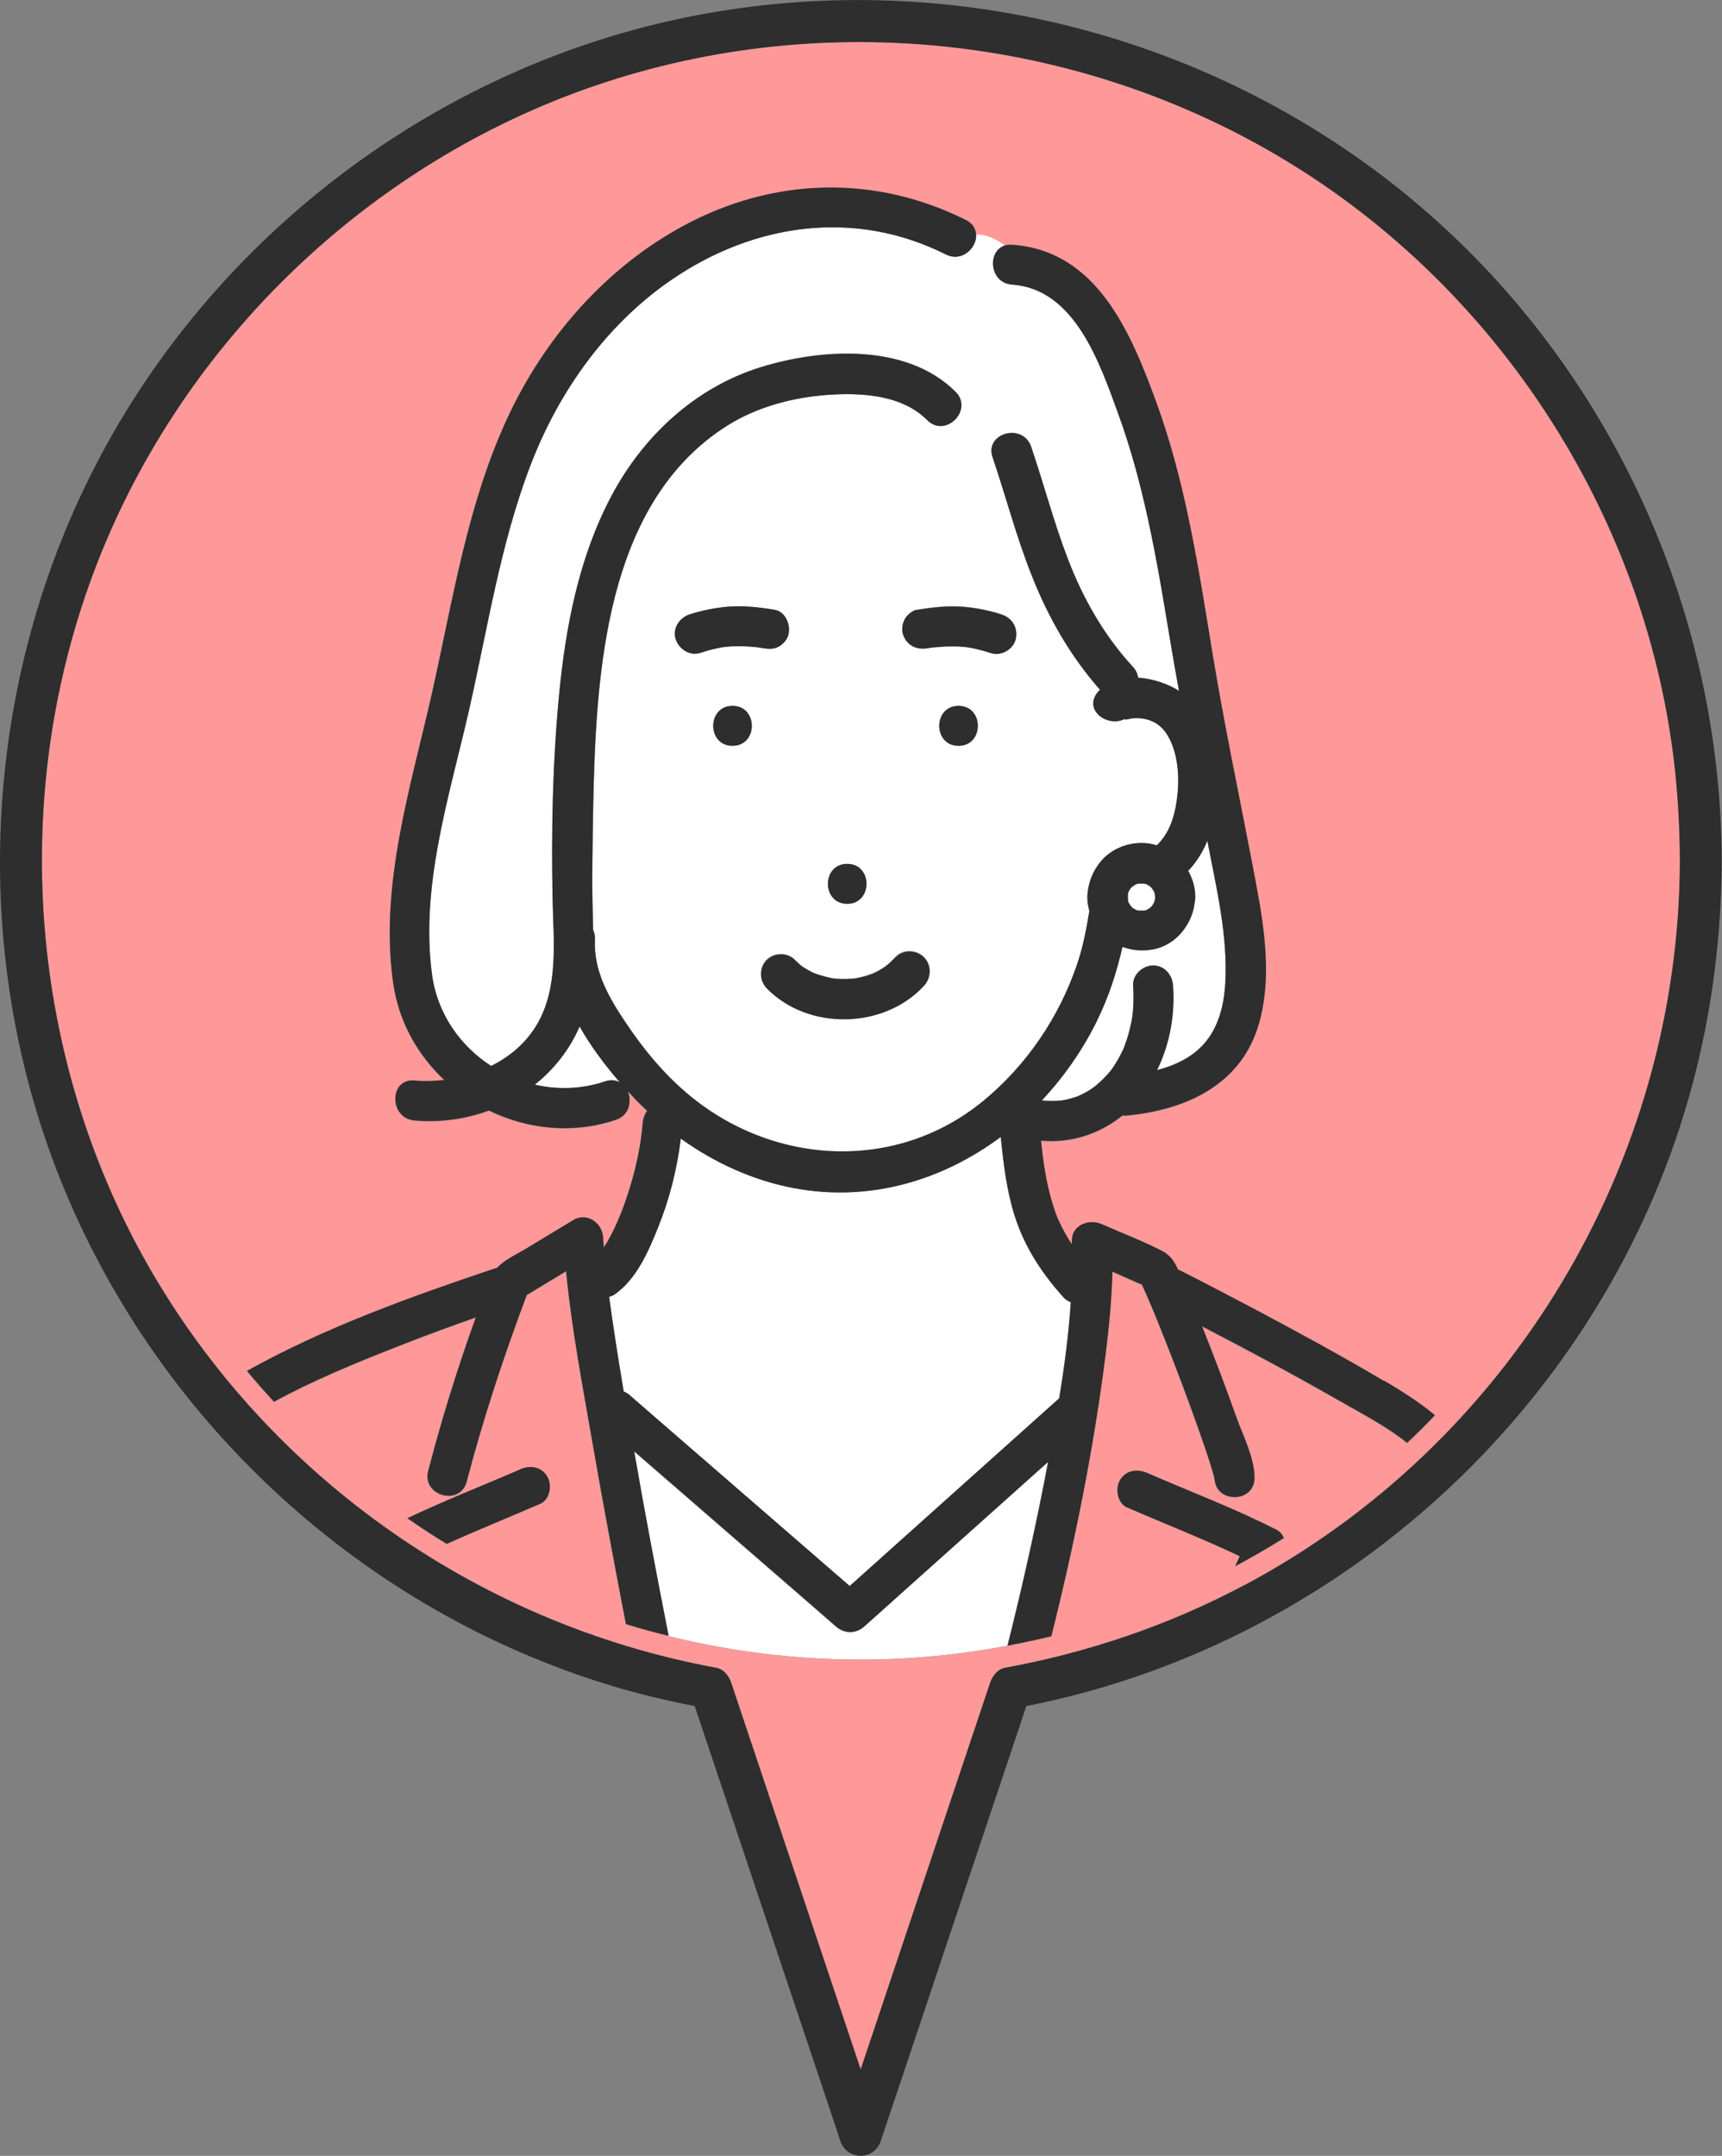 <?xml version="1.0" encoding="UTF-8"?>
<svg id="_レイヤー_2" data-name="レイヤー 2" xmlns="http://www.w3.org/2000/svg" viewBox="0 0 122.97 153.9">
  <rect x="0" y="0" width="122.97" height="153.9" fill="#808080" stroke="none"/>
  <defs>
    <style>
      .cls-1 {
        fill: #f99;
      }

      .cls-1, .cls-2, .cls-3 {
        stroke-width: 0px;
      }

      .cls-2 {
        fill: #2e2e2e;
      }

      .cls-3 {
        fill: #fff;
      }
    </style>
  </defs>
  <g id="_レイヤー_1-2" data-name="レイヤー 1">
    <g>
      <path class="cls-3" d="M75.82,78.55c.08-.02.27-.05.31-.06.12-.03.23-.05.34-.09.15-.04.3-.09.45-.14.03-.01.11-.04.16-.07.22-.1.44-.21.65-.34.1-.06.2-.12.29-.19.03-.02.2-.15.25-.19.38-.32.72-.67,1.04-1.05.04-.05.07-.1.11-.15.08-.12.16-.23.23-.35.14-.22.27-.46.39-.69.06-.12.11-.24.17-.35.01-.03.09-.2.09-.22.11-.28.2-.56.28-.85.08-.29.15-.59.21-.89.03-.13.05-.26.07-.39,0-.01,0-.02,0-.03,0-.08.02-.17.03-.25.06-.64.06-1.27.02-1.91-.05-.77.7-1.43,1.43-1.43.81,0,1.37.66,1.42,1.43.15,2.08-.24,4.18-1.14,6.04,1.26-.33,2.45-.88,3.33-1.85,1.06-1.18,1.45-2.78,1.54-4.33.2-3.43-.64-6.84-1.28-10.2-.32.77-.75,1.49-1.32,2.1-.02.02-.03.03-.05.05.31.55.5,1.18.51,1.86,0,.1,0,.2-.03.3-.15,1.63-1.34,3.15-3,3.45-.76.14-1.47.07-2.17-.18-.42,1.8-.97,3.56-1.84,5.31-1.03,2.08-2.37,3.98-3.93,5.65.48.05.96.05,1.44,0Z"/>
      <path class="cls-3" d="M72.46,86.82c-.58-1.82-.81-3.75-1-5.66-4.14,3.09-9.3,4.66-14.7,3.67-2.94-.54-5.72-1.8-8.15-3.55-.27,2.17-.8,4.3-1.62,6.33-.69,1.72-1.53,3.69-3.1,4.79-.12.09-.26.13-.4.17.12.9.26,1.81.39,2.7.21,1.35.43,2.71.65,4.06.13.06.27.13.4.24.69.6,1.38,1.2,2.07,1.8,4.56,3.95,9.11,7.9,13.67,11.85.35-.31.7-.63,1.05-.94,4.64-4.15,9.28-8.31,13.91-12.46.37-2.27.68-4.57.83-6.87-.19-.07-.37-.17-.51-.33-1.54-1.71-2.79-3.6-3.49-5.81Z"/>
      <path class="cls-3" d="M41.39,73.28c-.71,1.65-1.82,3.06-3.2,4.15,1.63.37,3.36.33,5.04-.24.4-.14.75-.09,1.03.07-1.04-1.2-2.06-2.54-2.87-3.98Z"/>
      <path class="cls-3" d="M61.7,116.12c-.61.54-1.41.53-2.02,0-.69-.6-1.38-1.2-2.07-1.8-4.12-3.57-8.23-7.14-12.35-10.71.77,4.4,1.6,8.79,2.46,13.18,4.4,1.09,9.01,1.68,13.75,1.68,3.58,0,7.07-.35,10.46-.98,1.09-4.35,2.07-8.72,2.9-13.12-4.38,3.92-8.75,7.84-13.13,11.75Z"/>
      <path class="cls-3" d="M67.56,18.16c-6.54-3.28-13.73-2.23-19.65,1.84-4.63,3.19-8.01,7.97-10.01,13.18-2.18,5.67-3.08,11.75-4.43,17.64-1.39,6.06-3.46,12.47-2.61,18.76.38,2.8,2.02,5.09,4.22,6.51,1.35-.68,2.52-1.66,3.3-3.01,1.53-2.64,1.15-5.97,1.09-8.9-.1-4.83,0-9.75.46-14.56.47-4.9,1.42-9.86,3.75-14.24,2.27-4.27,5.98-7.72,10.64-9.17,4.34-1.35,10.44-1.74,13.93,1.76.43.43.49.94.34,1.38-.3.89-1.49,1.5-2.36.64-1.8-1.8-4.67-1.97-7.07-1.81-2.5.17-5.07.85-7.21,2.19-8.32,5.25-9.28,16.52-9.54,25.41-.06,2.21-.09,4.42-.11,6.63-.01,1.32.04,2.65.06,3.97.09.19.14.4.13.66-.11,2.27.99,4.16,2.22,5.99,1.24,1.85,2.64,3.55,4.34,5,6.08,5.17,14.91,5.7,21.18.55,3.09-2.54,5.42-5.98,6.7-9.77.42-1.23.66-2.51.87-3.79-.11-.41-.17-.84-.13-1.24.08-.87.39-1.62.95-2.3.93-1.12,2.61-1.59,3.99-1.14.88-.84,1.25-1.99,1.43-3.2.2-1.4.15-3.01-.47-4.31-.3-.63-.71-1.11-1.36-1.38-.42-.17-.88-.22-1.33-.18-.1,0-.43.1-.5.09-.04,0-.07-.02-.09-.03-1.19.59-2.89-.63-1.93-1.88.06-.08.13-.15.2-.22-2.11-2.4-3.67-5.13-4.85-8.09-1.11-2.78-1.85-5.68-2.82-8.5-.19-.56-.03-1.01.28-1.32.67-.65,2.07-.61,2.47.56.91,2.67,1.62,5.4,2.63,8.03,1.08,2.82,2.58,5.45,4.63,7.68.23.25.34.52.38.78,1.04.07,2.11.43,2.92.94-.24-1.34-.48-2.67-.7-4.02-.88-5.34-1.81-10.75-3.67-15.85-1.3-3.56-3.08-8.83-7.55-9.13-1.65-.11-1.81-2.46-.45-2.81-.6-.43-1.26-.8-2.11-.81.08.97-.99,2.05-2.15,1.46ZM60.5,61.67c1.84,0,1.83,2.85,0,2.85s-1.83-2.85,0-2.85ZM52.31,53.24c-1.84,0-1.83-2.85,0-2.85s1.83,2.85,0,2.85ZM54.01,46.2c-.25-.03-.5-.05-.75-.06-.42-.02-.84-.02-1.27.02-.09,0-.18.02-.28.03,0,0-.02,0-.03,0-.19.03-.37.07-.55.11-.38.08-.75.19-1.12.31-.76.24-1.52-.28-1.75-1-.24-.75.29-1.53,1-1.75.89-.29,1.8-.47,2.74-.55,1.11-.09,2.23.04,3.32.22.79.13,1.15,1.06,1,1.75-.08.34-.36.68-.65.85-.35.21-.71.21-1.1.14-.13-.02-.26-.04-.39-.06-.05,0-.1-.01-.16-.02ZM65.97,70.34c-2.85,3.11-8.28,3.22-11.23.19-.54-.55-.55-1.46,0-2.02.54-.54,1.48-.55,2.02,0,.14.15.31.28.45.42,0,0,0,0,0,0,.01,0,0,0,.02.01.08.05.16.11.24.16.16.1.33.2.5.28.09.04.17.08.26.12-.27-.14-.04-.01.03,0,.37.13.74.23,1.12.31.04,0,.08.02.1.02.07,0,.15.02.22.02.2.02.39.02.59.02.22,0,.43-.02.65-.03.02,0,.02,0,.03,0,.1-.02.2-.03.29-.05.36-.07.71-.18,1.06-.31,0,0,.32-.15.39-.19.18-.1.35-.2.51-.32.02-.01.09-.07.14-.11.05-.04.14-.12.14-.12.15-.14.3-.28.44-.44.52-.57,1.49-.53,2.02,0,.56.56.52,1.45,0,2.02ZM68.45,53.24c-1.84,0-1.83-2.85,0-2.85s1.83,2.85,0,2.85ZM71.54,43.86c.76.24,1.17.97,1,1.75-.17.73-1.04,1.22-1.75,1-.38-.12-.77-.23-1.16-.32-.18-.04-.37-.08-.55-.1,0,0,0,0,0,0-.09,0-.18-.02-.27-.03-.44-.04-.87-.04-1.31-.02-.25.01-.5.03-.76.06-.02,0-.04,0-.05,0-.03,0-.06,0-.1.01-.12.02-.23.04-.35.06-.79.13-1.49-.2-1.75-1-.11-.34-.04-.79.14-1.1.16-.28.52-.6.85-.65,1.1-.18,2.21-.31,3.32-.22.94.08,1.85.27,2.74.55Z"/>
      <path class="cls-3" d="M80.59,64.41s0,0,0,0c.05.08.1.16.15.24.02.03.05.05.07.08.03.03.05.05.08.08.08.05.16.1.24.14.01,0,.03.01.04.02.05.02.1.02.15.03.12,0,.25,0,.37,0,.05-.01.1-.02.15-.03,0,0,.02,0,.04-.01,0,0,0,0,0,0,.08-.05.16-.1.24-.15.03-.02.05-.05.08-.07.03-.03.05-.05.08-.08.05-.08.1-.16.14-.24,0-.01.01-.03.02-.04.02-.07.03-.15.05-.22,0-.04,0-.08,0-.12,0-.04,0-.08,0-.12-.02-.07-.03-.15-.05-.22,0,0,0-.02-.01-.04,0,0,0,0,0,0-.05-.08-.1-.16-.15-.24-.02-.03-.05-.05-.07-.08-.03-.03-.05-.05-.08-.08-.08-.05-.16-.1-.24-.14-.01,0-.03-.01-.04-.02-.05-.02-.1-.02-.15-.03-.12,0-.25,0-.37,0-.05.01-.1.02-.15.03,0,0-.02,0-.04.01,0,0,0,0,0,0-.08.05-.16.1-.24.15-.03.02-.05.05-.08.07-.03.03-.05.05-.08.08-.05.08-.1.16-.14.24,0,.01-.01.03-.02.04-.02.05-.02.1-.03.15,0,.12,0,.25,0,.37.01.05.02.1.03.15,0,0,0,.02.01.04Z"/>
      <path class="cls-1" d="M119.61,54.86c-1.86-16.97-11.5-32.63-25.69-42.08C79.3,3.06,60.74.4,43.98,5.63,27.72,10.69,14.17,23.03,7.54,38.72c-6.88,16.29-5.91,35.37,2.62,50.87,8.49,15.43,23.7,26.3,41.01,29.47.52.1.89.58,1.05,1.05.45,1.34.9,2.67,1.34,4.01,2.64,7.87,5.27,15.74,7.91,23.61,3.08-9.21,6.17-18.41,9.25-27.62.16-.47.53-.95,1.05-1.05,5.94-1.09,11.7-3.03,17.04-5.87,19.03-10.1,31.1-30.19,31.16-51.72,0-2.21-.12-4.41-.36-6.61ZM38.57,107.36c-2.21.96-4.46,1.86-6.67,2.86-.96-.58-1.89-1.2-2.81-1.83,2.63-1.26,5.37-2.33,8.04-3.48.71-.31,1.52-.22,1.95.51.36.61.19,1.64-.51,1.95ZM88.21,111.81c.11-.24.21-.47.32-.71-2.63-1.25-5.37-2.33-8.04-3.48-.71-.31-.86-1.35-.51-1.95.42-.72,1.24-.82,1.95-.51,3.05,1.32,6.21,2.52,9.18,4.03.28.14.47.36.57.62-1.13.71-2.29,1.38-3.47,2.01ZM100.47,103.02c-1.48-1.19-3.23-2.08-4.86-3.02-3.21-1.84-6.49-3.59-9.78-5.3.87,2.18,1.7,4.38,2.49,6.59.45,1.27,1.26,2.84,1.26,4.23,0,1.84-2.85,1.83-2.85,0,0,.43.01.07-.07-.2-.09-.28-.16-.56-.25-.83-.27-.86-.57-1.71-.87-2.56-.78-2.2-1.61-4.39-2.47-6.56-.37-.93-.75-1.87-1.15-2.79-.08-.19-.16-.37-.25-.56-.05-.11-.1-.21-.14-.31-.09-.03-.17-.05-.21-.07-.63-.28-1.26-.56-1.89-.84-.05,2.04-.25,4.07-.51,6.09-.85,6.7-2.2,13.37-3.85,19.94-1.03.25-2.07.47-3.12.67-3.39.63-6.89.98-10.46.98-4.74,0-9.34-.59-13.75-1.68-1.03-.25-2.05-.53-3.05-.84-.83-4.31-1.64-8.63-2.39-12.96-.7-4.04-1.49-8.13-1.88-12.23-.94.57-1.87,1.13-2.81,1.7-1.64,4.36-3.11,8.81-4.29,13.32-.46,1.78-3.21,1.02-2.75-.76.96-3.69,2.1-7.36,3.4-10.96-1.88.66-3.75,1.35-5.6,2.08-2.97,1.17-5.99,2.4-8.81,3.94-.66-.72-1.31-1.45-1.93-2.2,5.56-3.1,11.73-5.32,17.75-7.33.03-.01.07-.01.1-.02.57-.61,1.44-.99,2.15-1.42,1.1-.66,2.2-1.33,3.29-1.99.97-.59,2.09.18,2.14,1.23.01.24.04.48.05.72.06-.09.12-.18.17-.27.44-.75.81-1.56,1.09-2.26.79-2.03,1.35-4.21,1.52-6.36.03-.33.14-.63.32-.87-.26-.25-.53-.5-.79-.76-.02-.02-.03-.04-.05-.06-.18-.19-.37-.39-.55-.59.09.21.14.45.13.69,0,.57-.3,1.13-.97,1.36-3.07,1.04-6.31.68-9.07-.66-1.66.61-3.48.87-5.32.71-1.82-.16-1.83-3.01,0-2.85.7.06,1.42.04,2.13-.04-1.91-1.79-3.26-4.19-3.65-6.92-1-7.03,1.29-14.09,2.81-20.87,1.47-6.58,2.5-13.33,5.36-19.49,2.65-5.7,6.98-10.68,12.55-13.69,6.41-3.47,13.66-3.69,20.19-.41.47.24.68.61.71,1,.85,0,1.51.38,2.11.81.14-.03.29-.06.45-.04,6.05.41,8.47,6.24,10.3,11.23,2.11,5.77,3.03,11.91,4.02,17.95.81,4.93,1.83,9.81,2.78,14.71.72,3.75,1.61,7.89.55,11.66-1.24,4.38-5.17,6.18-9.41,6.6-.13.01-.24,0-.35,0-1.62,1.32-3.71,2-5.82,1.79.16,1.52.35,2.98.83,4.53.07.22.14.44.22.66.04.11.08.22.12.32.02.04.02.06.03.07,0,0,0,0,.02.04.18.41.39.81.61,1.19.13.22.25.42.38.61,0-.07,0-.14,0-.21-.04-1.18,1.22-1.64,2.14-1.23,1.43.63,2.92,1.2,4.3,1.91.6.31.88.79,1.14,1.34.06.02.12.04.19.07,1.83.93,3.65,1.88,5.46,2.84,3.05,1.62,6.08,3.27,9.05,5.03,1.32.78,2.54,1.56,3.64,2.47-.65.67-1.31,1.33-1.99,1.97Z"/>
      <path class="cls-2" d="M100.72,14.14C86.49,2.38,67.5-2.41,49.39,1.16,31.87,4.61,16.39,15.98,7.71,31.57-1.32,47.79-2.51,67.81,4.62,84.96c7.03,16.89,21.5,30.06,39.02,35.37,1.96.6,3.96,1.07,5.97,1.46,3.02,9.01,6.04,18.02,9.06,27.03.45,1.34.9,2.67,1.34,4.01.48,1.42,2.42,1.42,2.89,0,3.12-9.31,6.24-18.62,9.35-27.92.35-1.04.7-2.08,1.04-3.12,21.66-4.25,39.8-20.3,46.66-41.31,2-6.13,2.98-12.57,3-19.01-.05-18.17-8.21-35.74-22.24-47.33ZM88.8,113.19c-5.34,2.83-11.09,4.78-17.04,5.87-.52.1-.89.58-1.05,1.05-3.08,9.21-6.17,18.41-9.25,27.62-2.64-7.87-5.27-15.74-7.91-23.61-.45-1.34-.9-2.67-1.34-4.01-.16-.47-.53-.95-1.05-1.05-17.3-3.17-32.51-14.04-41.01-29.47C1.63,74.09.66,55.01,7.54,38.72,14.17,23.03,27.72,10.69,43.98,5.63c16.76-5.22,35.32-2.57,49.93,7.16,14.19,9.45,23.83,25.11,25.69,42.08.24,2.19.35,4.4.36,6.61-.06,21.53-12.13,41.62-31.16,51.72Z"/>
      <path class="cls-1" d="M66.63,46.21s-.02,0-.03,0c.02,0,.05,0,.07,0,.05,0,.06-.01-.05,0Z"/>
      <path class="cls-1" d="M66.54,46.22s.02,0,.04,0c0,0,.02,0,.02,0-.02,0-.04,0-.06,0Z"/>
      <path class="cls-2" d="M65.47,43.53c-.33.06-.69.38-.85.65-.18.31-.25.76-.14,1.1.26.8.96,1.13,1.75,1,.12-.02.23-.04.35-.06-.01,0-.03,0-.04,0,.02,0,.04,0,.06,0,0,0,.02,0,.03,0,.1-.02.09-.01.05,0,.02,0,.04,0,.05,0,.25-.03.5-.05.76-.06.44-.02.87-.02,1.31.02.09,0,.18.02.27.03,0,0,0,0,0,0,.19.03.37.06.55.1.39.09.78.2,1.16.32.71.23,1.59-.27,1.75-1,.18-.78-.23-1.51-1-1.75-.89-.29-1.8-.47-2.74-.55-1.11-.09-2.23.04-3.32.22Z"/>
      <path class="cls-2" d="M66.58,46.22s.07,0,.1-.01c-.02,0-.05,0-.07,0,0,0-.02,0-.02,0Z"/>
      <path class="cls-2" d="M55.65,46.13c.3-.17.58-.51.65-.85.16-.69-.21-1.62-1-1.75-1.1-.18-2.21-.31-3.32-.22-.94.08-1.85.27-2.74.55-.71.23-1.24,1-1,1.75.23.71.99,1.24,1.75,1,.37-.12.74-.23,1.12-.31.18-.04.37-.08.55-.11,0,0,.02,0,.03,0,.09,0,.18-.02.28-.03.42-.03.84-.04,1.27-.02.25.01.5.03.75.06.05,0,.1.01.16.02.13.02.26.04.39.06.39.06.75.06,1.1-.14Z"/>
      <path class="cls-2" d="M68.45,50.39c-1.83,0-1.84,2.85,0,2.85s1.84-2.85,0-2.85Z"/>
      <path class="cls-2" d="M60.5,64.52c1.83,0,1.84-2.85,0-2.85s-1.84,2.85,0,2.85Z"/>
      <path class="cls-2" d="M63.96,68.33c-.14.15-.28.3-.44.44,0,0-.09.08-.14.12-.05.04-.13.1-.14.11-.17.11-.34.22-.51.32-.07.04-.39.19-.39.19-.35.13-.7.24-1.06.31-.1.02-.2.04-.29.05-.01,0-.02,0-.03,0-.22.02-.43.03-.65.03-.2,0-.39,0-.59-.02-.07,0-.15-.01-.22-.02-.03,0-.06-.01-.1-.02-.38-.08-.75-.18-1.12-.31-.07-.02-.31-.15-.03,0-.09-.04-.17-.08-.26-.12-.17-.09-.33-.18-.5-.28-.08-.05-.16-.11-.24-.16-.02,0-.01,0-.02-.01,0,0,0,0,0,0-.15-.14-.31-.27-.45-.42-.54-.55-1.48-.54-2.02,0-.55.55-.54,1.46,0,2.02,2.95,3.03,8.38,2.92,11.23-.19.52-.57.56-1.45,0-2.02-.53-.53-1.49-.57-2.02,0Z"/>
      <path class="cls-2" d="M52.31,50.39c-1.83,0-1.84,2.85,0,2.85s1.84-2.85,0-2.85Z"/>
      <path class="cls-2" d="M98.83,98.58c-2.97-1.76-6-3.41-9.05-5.03-1.81-.96-3.63-1.91-5.46-2.84-.06-.03-.12-.05-.19-.07-.25-.56-.54-1.03-1.14-1.34-1.39-.72-2.88-1.28-4.3-1.91-.92-.41-2.19.05-2.14,1.23,0,.07,0,.14,0,.21-.13-.19-.25-.39-.38-.61-.23-.39-.43-.79-.61-1.19-.01-.03-.02-.04-.02-.04,0-.01-.01-.03-.03-.07-.04-.11-.08-.22-.12-.32-.08-.22-.15-.44-.22-.66-.47-1.55-.67-3.01-.83-4.53,2.11.21,4.2-.47,5.82-1.79.11.01.22.02.35,0,4.24-.41,8.17-2.21,9.41-6.6,1.06-3.77.17-7.91-.55-11.66-.94-4.9-1.97-9.78-2.78-14.71-.99-6.04-1.91-12.18-4.02-17.95-1.82-4.98-4.25-10.82-10.3-11.23-.17-.01-.32,0-.45.04-1.35.34-1.2,2.69.45,2.81,4.47.3,6.25,5.58,7.55,9.13,1.87,5.1,2.79,10.51,3.67,15.85.22,1.34.46,2.68.7,4.02-.81-.51-1.88-.87-2.92-.94-.03-.27-.15-.54-.38-.78-2.05-2.23-3.55-4.86-4.63-7.68-1.01-2.63-1.72-5.36-2.63-8.03-.4-1.17-1.8-1.21-2.47-.56-.32.3-.47.76-.28,1.32.96,2.83,1.71,5.73,2.82,8.5,1.18,2.97,2.74,5.7,4.85,8.09-.07.07-.14.14-.2.22-.96,1.25.73,2.47,1.93,1.88.02.01.05.02.09.03.07.01.4-.08.5-.09.45-.04.91.01,1.33.18.65.26,1.06.75,1.36,1.38.62,1.3.67,2.91.47,4.31-.17,1.21-.55,2.37-1.43,3.2-1.38-.45-3.06.02-3.99,1.14-.56.68-.86,1.42-.95,2.3-.04.41.01.83.13,1.24-.21,1.28-.45,2.56-.87,3.79-1.28,3.79-3.61,7.23-6.7,9.77-6.27,5.16-15.1,4.62-21.18-.55-1.71-1.45-3.1-3.15-4.34-5-1.23-1.83-2.33-3.72-2.22-5.99.01-.26-.04-.48-.13-.66-.02-1.32-.07-2.65-.06-3.97.02-2.21.05-4.42.11-6.63.26-8.89,1.22-20.16,9.54-25.41,2.13-1.34,4.71-2.02,7.21-2.19,2.39-.17,5.27,0,7.07,1.81.87.87,2.05.25,2.36-.64.15-.44.09-.95-.34-1.38-3.49-3.49-9.58-3.1-13.93-1.76-4.66,1.45-8.37,4.9-10.64,9.17-2.33,4.38-3.28,9.34-3.75,14.24-.46,4.81-.56,9.73-.46,14.56.06,2.93.44,6.26-1.09,8.9-.78,1.35-1.96,2.34-3.3,3.01-2.2-1.42-3.84-3.72-4.22-6.51-.86-6.29,1.22-12.7,2.61-18.76,1.35-5.9,2.25-11.97,4.43-17.64,2-5.22,5.38-9.99,10.01-13.18,5.92-4.07,13.11-5.12,19.65-1.84,1.16.58,2.23-.5,2.15-1.46-.03-.39-.24-.76-.71-1-6.53-3.27-13.79-3.05-20.19.41-5.56,3.01-9.9,7.99-12.55,13.69-2.86,6.16-3.89,12.91-5.36,19.49-1.52,6.78-3.81,13.84-2.81,20.87.39,2.74,1.74,5.13,3.65,6.92-.71.08-1.43.11-2.13.04-1.83-.16-1.82,2.69,0,2.85,1.83.16,3.65-.1,5.32-.71,2.76,1.34,6,1.7,9.07.66.68-.23.97-.79.97-1.36,0-.24-.04-.47-.13-.69.19.2.37.4.55.59.02.02.04.04.05.06.25.26.52.51.79.76-.18.24-.3.54-.32.87-.18,2.15-.74,4.33-1.52,6.36-.27.7-.64,1.51-1.09,2.26-.05.09-.11.18-.17.27-.02-.24-.04-.48-.05-.72-.06-1.05-1.18-1.82-2.14-1.23-1.1.66-2.2,1.33-3.29,1.99-.71.43-1.58.81-2.15,1.42-.03,0-.07.01-.1.02-6.02,2.02-12.2,4.23-17.75,7.33.62.75,1.27,1.48,1.93,2.2,2.82-1.54,5.83-2.77,8.81-3.94,1.85-.73,3.72-1.42,5.6-2.08-1.3,3.6-2.44,7.27-3.4,10.96-.46,1.78,2.28,2.53,2.75.76,1.18-4.51,2.65-8.96,4.29-13.32.94-.57,1.87-1.13,2.81-1.7.39,4.1,1.18,8.19,1.88,12.23.75,4.33,1.56,8.64,2.39,12.96,1,.31,2.02.59,3.05.84-.86-4.38-1.7-8.78-2.46-13.18,4.12,3.57,8.23,7.14,12.35,10.71.69.6,1.38,1.2,2.07,1.8.61.53,1.41.54,2.02,0,4.38-3.92,8.75-7.84,13.13-11.75-.83,4.4-1.81,8.78-2.9,13.12,1.05-.2,2.09-.42,3.12-.67,1.64-6.57,3-13.24,3.85-19.94.26-2.02.46-4.05.51-6.09.63.28,1.26.56,1.89.84.04.02.12.05.21.07.05.1.1.21.14.31.08.19.17.37.25.56.4.92.78,1.85,1.15,2.79.86,2.17,1.69,4.36,2.47,6.56.3.85.6,1.7.87,2.56.09.28.17.56.25.83.08.27.07.63.07.2,0,1.83,2.85,1.84,2.85,0,0-1.39-.8-2.96-1.26-4.23-.79-2.21-1.62-4.41-2.49-6.59,3.29,1.71,6.56,3.46,9.78,5.3,1.63.94,3.38,1.83,4.86,3.02.68-.64,1.35-1.3,1.99-1.97-1.1-.91-2.32-1.69-3.64-2.47ZM80.54,63.85c.01-.05.02-.1.03-.15,0-.01,0-.03.02-.04.05-.08.09-.16.14-.24.02-.03.05-.06.08-.08.03-.03.05-.05.08-.07.08-.05.16-.1.24-.15,0,0,0,0,0,0,.02,0,.04-.01.04-.01.05-.02.1-.02.15-.03.12,0,.25,0,.37,0,.05.01.1.02.15.03.01,0,.03.01.04.02.08.05.16.09.24.14.03.02.06.05.08.08.03.03.05.05.07.08.05.08.1.16.15.24,0,0,0,0,0,0,0,.02.01.04.01.04.02.07.03.15.05.22,0,.04,0,.08,0,.12,0,.04,0,.08,0,.12-.02.07-.03.15-.05.22,0,.01,0,.03-.02.04-.05.08-.09.16-.14.24-.02.03-.05.06-.08.08-.03.03-.05.05-.08.07-.08.05-.16.1-.24.15,0,0,0,0,0,0-.02,0-.04.01-.04.01-.05.02-.1.02-.15.03-.12,0-.25,0-.37,0-.05-.01-.1-.02-.15-.03-.01,0-.03-.01-.04-.02-.08-.05-.16-.09-.24-.14-.03-.02-.06-.05-.08-.08-.03-.03-.05-.05-.07-.08-.05-.08-.1-.16-.15-.24,0,0,0,0,0,0,0-.02-.01-.04-.01-.04-.02-.05-.02-.1-.03-.15,0-.12,0-.25,0-.37ZM78.32,72.91c.87-1.75,1.42-3.5,1.84-5.31.7.25,1.41.32,2.17.18,1.66-.3,2.85-1.82,3-3.45.02-.1.03-.2.03-.3,0-.68-.2-1.31-.51-1.86.02-.02.03-.03.05-.05.57-.61,1.01-1.33,1.32-2.1.64,3.35,1.48,6.77,1.28,10.2-.09,1.55-.48,3.15-1.54,4.33-.87.97-2.07,1.52-3.33,1.85.91-1.86,1.29-3.97,1.14-6.04-.05-.77-.62-1.43-1.42-1.43-.73,0-1.48.65-1.43,1.43.04.64.04,1.27-.02,1.91,0,.08-.02.17-.03.25,0,.01,0,.02,0,.03-.02.13-.04.26-.07.39-.06.3-.13.59-.21.89-.08.29-.18.57-.28.85,0,.02-.08.19-.09.22-.05.12-.11.24-.17.35-.12.24-.25.47-.39.69-.08.12-.15.24-.23.35-.04.05-.07.1-.11.15-.31.38-.66.73-1.04,1.05-.05.04-.22.17-.25.19-.1.06-.19.13-.29.19-.21.13-.43.24-.65.34-.05.02-.13.06-.16.07-.15.05-.3.1-.45.14-.11.03-.23.06-.34.09-.04,0-.23.04-.31.06-.48.05-.96.04-1.44,0,1.56-1.66,2.9-3.57,3.93-5.65ZM43.23,77.19c-1.68.57-3.41.61-5.04.24,1.37-1.09,2.48-2.5,3.2-4.15.81,1.43,1.83,2.78,2.87,3.98-.28-.15-.63-.2-1.03-.07ZM75.64,99.82c-4.64,4.15-9.28,8.31-13.91,12.46-.35.31-.7.63-1.05.94-4.56-3.95-9.11-7.9-13.67-11.85-.69-.6-1.38-1.2-2.07-1.8-.13-.11-.26-.18-.4-.24-.22-1.35-.45-2.7-.65-4.06-.14-.9-.27-1.8-.39-2.7.14-.03.28-.08.4-.17,1.57-1.1,2.41-3.07,3.1-4.79.82-2.02,1.35-4.16,1.62-6.33,2.43,1.74,5.21,3.01,8.15,3.55,5.4.99,10.55-.58,14.7-3.67.19,1.91.42,3.84,1,5.66.7,2.21,1.95,4.1,3.49,5.81.14.16.32.26.51.33-.15,2.3-.45,4.59-.83,6.87Z"/>
      <path class="cls-2" d="M37.13,104.9c-2.67,1.16-5.41,2.23-8.04,3.48.92.64,1.85,1.25,2.81,1.83,2.21-.99,4.46-1.9,6.67-2.86.71-.31.87-1.34.51-1.95-.43-.73-1.24-.82-1.95-.51Z"/>
      <path class="cls-2" d="M91.11,109.18c-2.97-1.51-6.13-2.7-9.18-4.03-.71-.31-1.53-.21-1.95.51-.35.6-.2,1.64.51,1.95,2.67,1.16,5.41,2.23,8.04,3.48-.11.24-.21.47-.32.71,1.18-.63,2.34-1.3,3.47-2.01-.1-.25-.29-.47-.57-.62Z"/>
    </g>
  </g>
</svg>